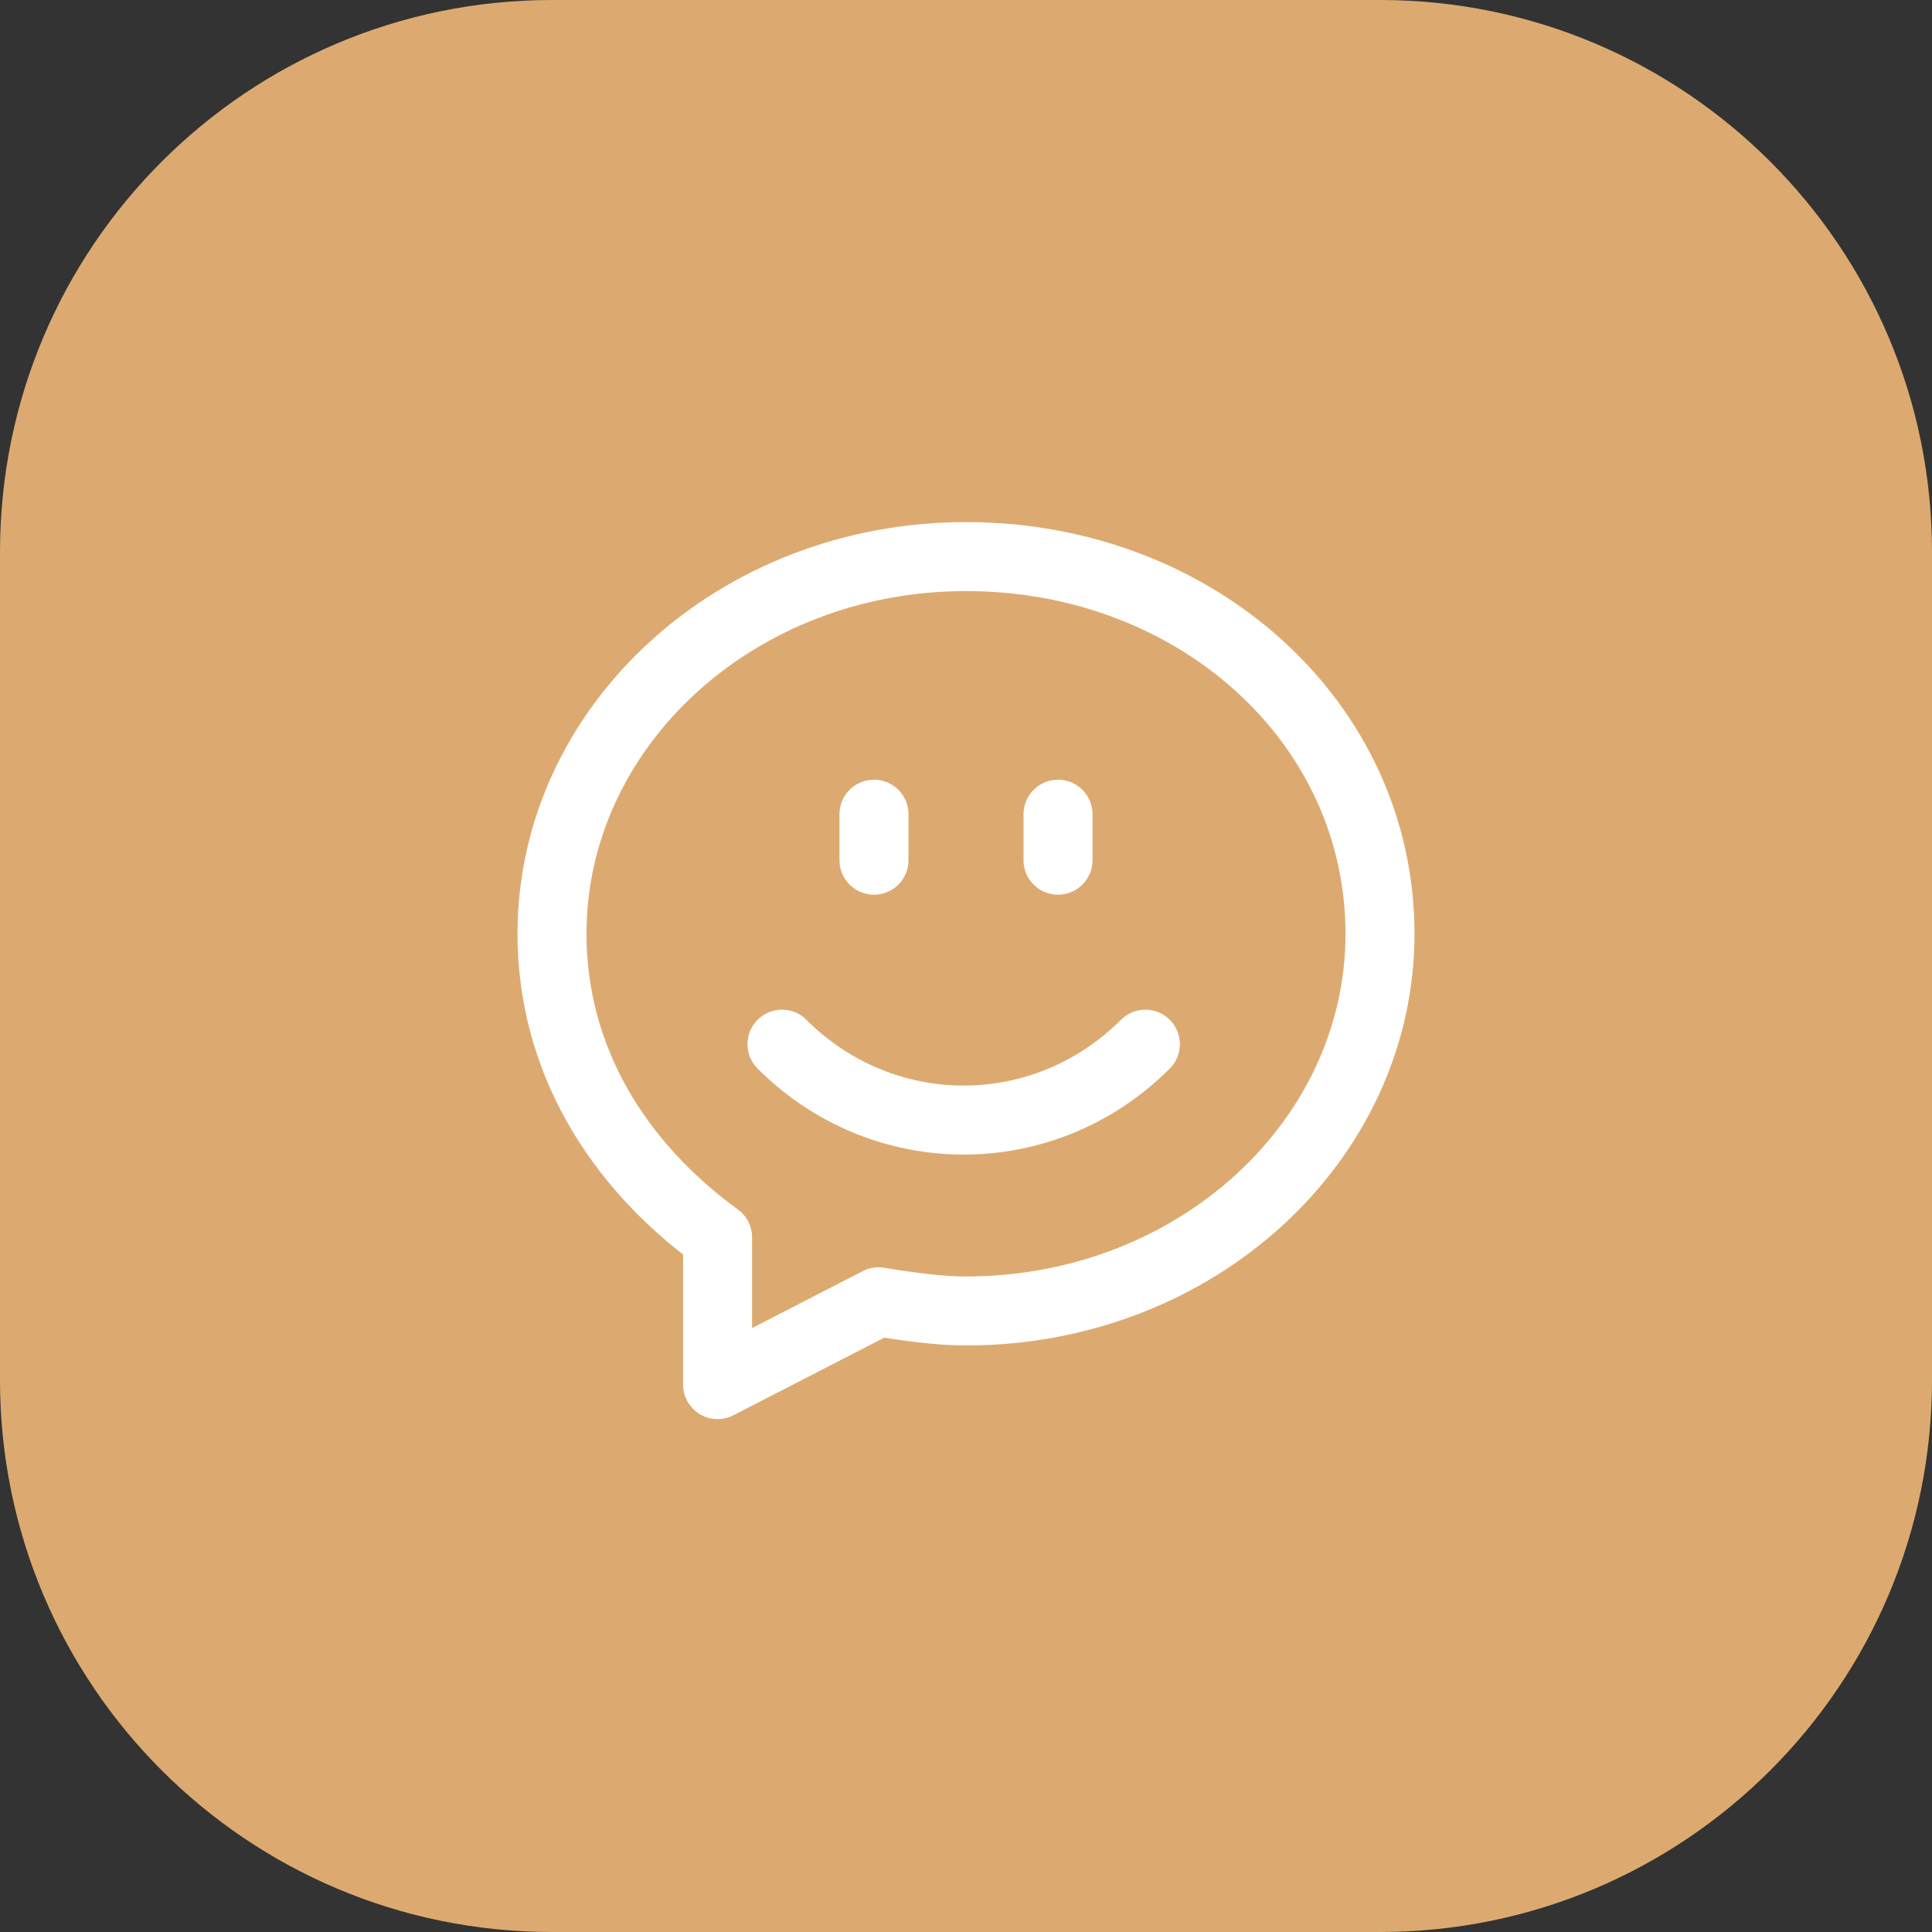 <svg width="56" height="56" viewBox="0 0 56 56" fill="none" xmlns="http://www.w3.org/2000/svg">
<rect x="0" y="0" width="56" height="56" fill="#333333" stroke="none"/>
<path d="M0 16C0 7.163 7.163 0 16 0H40C48.837 0 56 7.163 56 16V40C56 48.837 48.837 56 40 56H16C7.163 56 0 48.837 0 40V16Z" fill="#DCAA70"/>
<path d="M25.467 37.733L20.8 40.133C20.8 38.533 20.8 36.933 20.8 35.866C17.867 33.733 16 30.666 16 27.066C16 21.066 21.333 16.133 28 16.133C34.667 16.133 40 20.933 40 27.066V27.066C40 33.066 34.667 37.999 28 37.999C27.2 37.999 26.267 37.866 25.467 37.733" stroke="white" stroke-width="2" stroke-linecap="round" stroke-linejoin="round"/>
<path d="M33.199 30.266C30.266 33.199 25.599 33.199 22.666 30.266" stroke="white" stroke-width="2" stroke-linecap="round" stroke-linejoin="round"/>
<path d="M25.333 23.6V24.933" stroke="white" stroke-width="2" stroke-linecap="round" stroke-linejoin="round"/>
<path d="M30.667 23.6V24.933" stroke="white" stroke-width="2" stroke-linecap="round" stroke-linejoin="round"/>
</svg>
